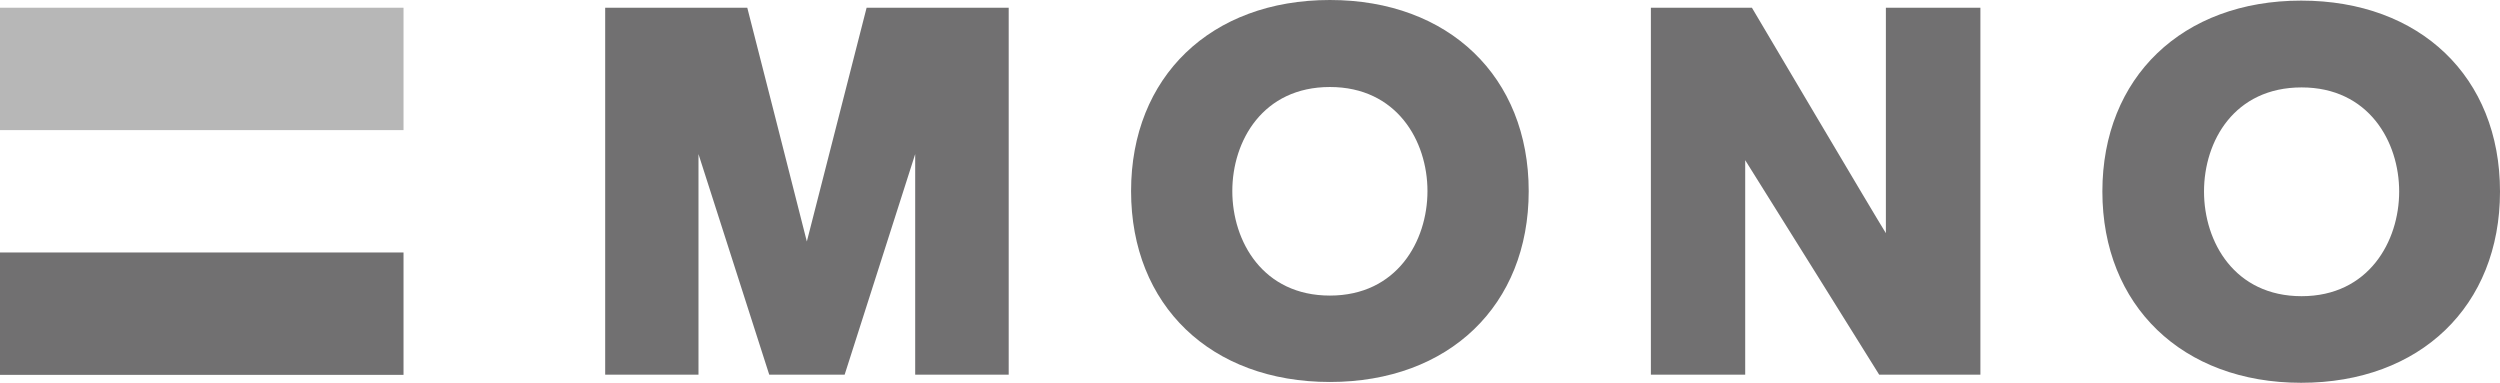 <?xml version="1.0" encoding="UTF-8"?>
<svg id="_レイヤー_2" data-name="レイヤー 2" xmlns="http://www.w3.org/2000/svg" viewBox="0 0 122.98 18.83">
  <defs>
    <style>
      .cls-1 {
        opacity: .5;
      }

      .cls-1, .cls-2 {
        fill: #717071;
        stroke-width: 0px;
      }
    </style>
  </defs>
  <g id="_テキスト" data-name="テキスト">
    <g>
      <rect class="cls-2" y="12.42" width="19.85" height="6.02"/>
      <rect class="cls-1" y=".38" width="19.85" height="6.02"/>
      <path class="cls-2" d="m49.47.38h-6.84s-2.72,10.65-2.94,11.5c-.21-.86-2.93-11.5-2.93-11.5h-6.99v18.05h4.59V7.58c.41,1.27,3.48,10.85,3.48,10.85h3.71s3.07-9.59,3.47-10.85v10.85h4.6V.38h-.15Z"/>
      <path class="cls-2" d="m65.42,0c-5.86,0-9.78,3.78-9.78,9.4s3.92,9.39,9.78,9.39,9.78-3.77,9.78-9.39-3.93-9.4-9.78-9.4m0,14.54c-3.29,0-4.8-2.66-4.8-5.14s1.51-5.12,4.8-5.12,4.8,2.65,4.8,5.12-1.51,5.14-4.8,5.14"/>
      <path class="cls-2" d="m113.2.03c-5.85,0-9.78,3.78-9.78,9.39s3.93,9.41,9.78,9.41,9.78-3.77,9.78-9.41S119.04.03,113.2.03m.02,14.54c-3.29,0-4.8-2.66-4.8-5.15s1.5-5.12,4.8-5.12,4.8,2.67,4.8,5.12-1.5,5.15-4.8,5.15"/>
      <path class="cls-2" d="m97.27.38h-4.5v11.09c-.41-.64-6.59-11.09-6.59-11.09h-4.97v18.05h4.64V7.88c.41.64,6.59,10.55,6.59,10.55h4.98V.38h-.15Z"/>
    </g>
  </g>
</svg>
